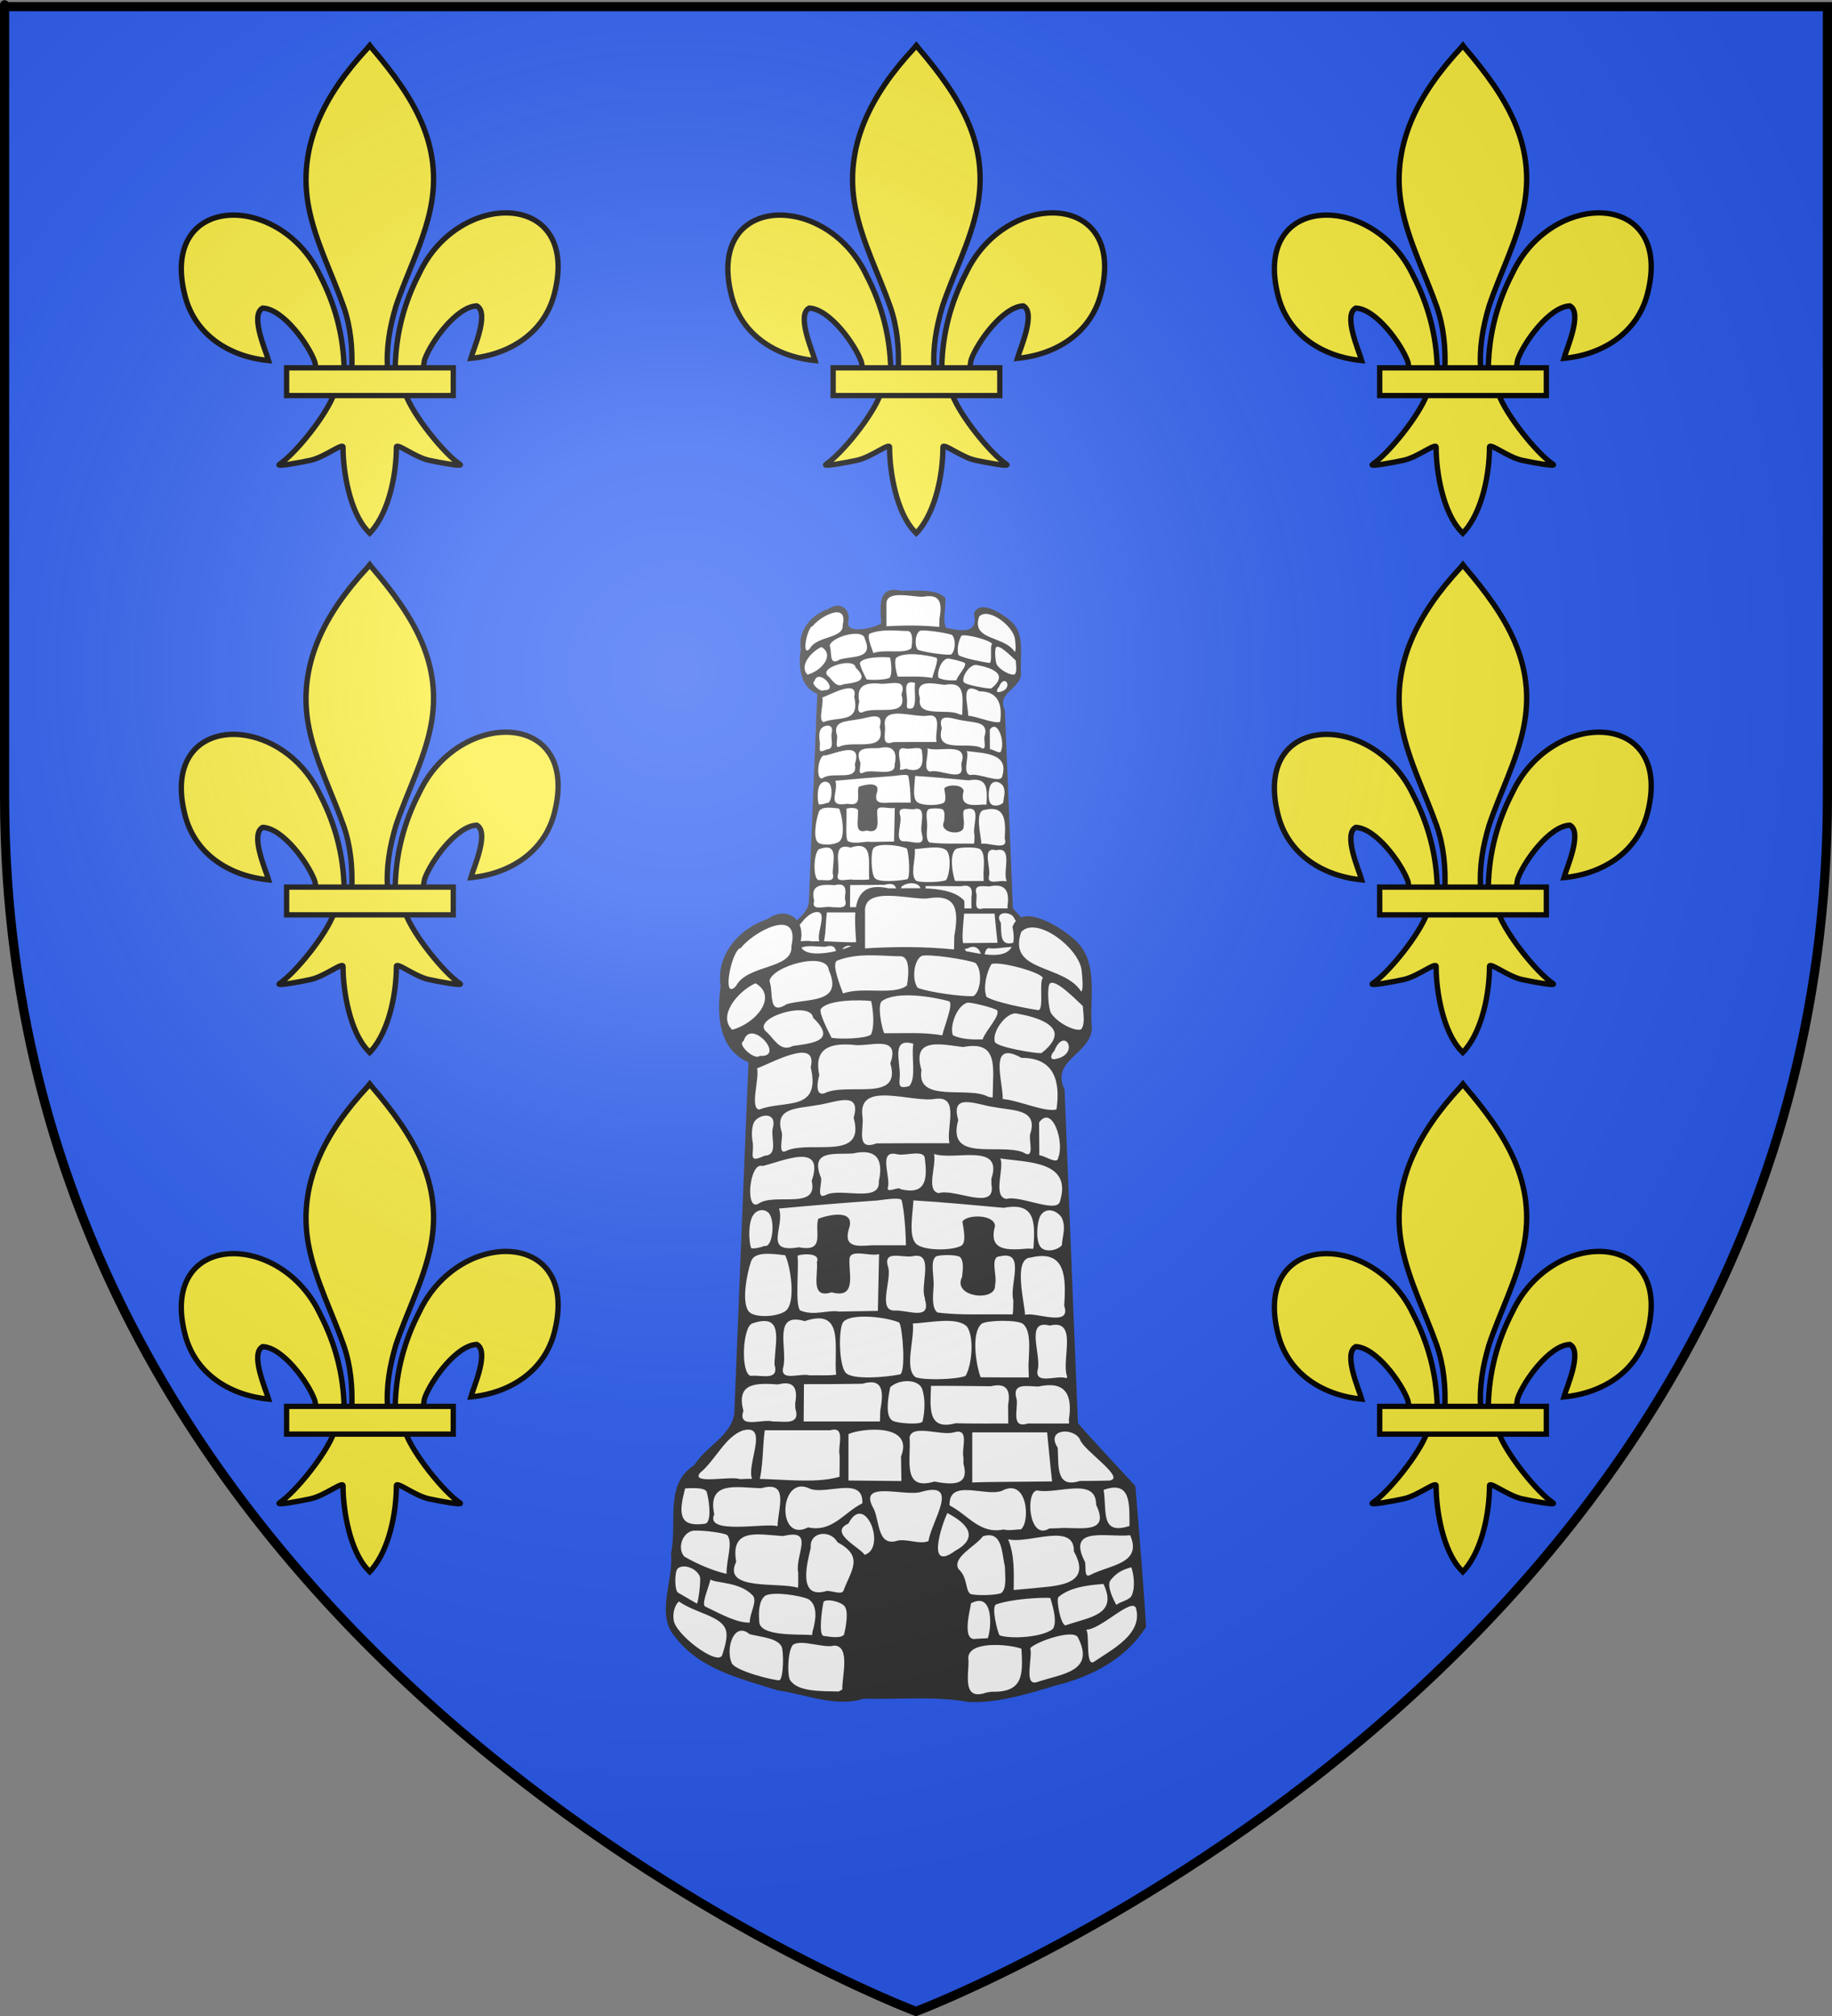 <?xml version="1.0" encoding="UTF-8" standalone="no"?>
<!-- Created with Inkscape (http://www.inkscape.org/) -->
<!-- Created by Ludovic Baillet http://www.baillet.org - june-august 2007-->
<svg
   xmlns:svg="http://www.w3.org/2000/svg"
   xmlns="http://www.w3.org/2000/svg"
   xmlns:xlink="http://www.w3.org/1999/xlink"
   version="1.0"
   width="600"
   height="660"
   id="svg2">
  <rect width="100%" height="100%" fill="#808080" stroke="none"/>
  <desc
     id="desc4">Blason de la ville de Montdidier (Santerre-Somme-Picardie)</desc>
  <defs
     id="defs4">
    <radialGradient
       cx="221.445"
       cy="226.331"
       r="300"
       fx="221.445"
       fy="226.331"
       id="radialGradient3163"
       xlink:href="#linearGradient2893"
       gradientUnits="userSpaceOnUse"
       gradientTransform="matrix(1.353,0,0,1.349,-77.629,-85.747)" />
    <radialGradient
       cx="225.524"
       cy="218.901"
       r="300"
       fx="225.524"
       fy="218.901"
       id="radialGradient2871"
       xlink:href="#linearGradient2955"
       gradientUnits="userSpaceOnUse"
       gradientTransform="matrix(0,1.386,-1.323,-5.741131e-8,-158.082,-109.541)" />
    <radialGradient
       cx="225.524"
       cy="218.901"
       r="300"
       fx="225.524"
       fy="218.901"
       id="radialGradient2865"
       xlink:href="#linearGradient2955"
       gradientUnits="userSpaceOnUse"
       gradientTransform="matrix(0,1.749,-1.593,-1.049767e-7,551.788,-191.29)" />
    <radialGradient
       cx="225.524"
       cy="218.901"
       r="300"
       fx="225.524"
       fy="218.901"
       id="radialGradient1911"
       xlink:href="#linearGradient2955"
       gradientUnits="userSpaceOnUse"
       gradientTransform="matrix(-4.167939e-4,2.183,-1.884,-3.599562e-4,615.597,-289.121)" />
    <clipPath
       id="clip">
      <path
         d="M 0,-200 L 0,600 L 300,600 L 300,-200 L 0,-200 z "
         id="path10" />
    </clipPath>
    <polygon
       points="0,-1 0.588,0.809 -0.951,-0.309 0.951,-0.309 -0.588,0.809 0,-1 "
       transform="scale(53,53)"
       id="star" />
    <radialGradient
       cx="225.524"
       cy="218.901"
       r="300"
       fx="225.524"
       fy="218.901"
       id="radialGradient2961"
       xlink:href="#linearGradient2955"
       gradientUnits="userSpaceOnUse"
       gradientTransform="matrix(-4.167939e-4,2.183,-1.884,-3.599562e-4,615.597,-289.121)" />
    <linearGradient
       id="linearGradient2955">
      <stop
         style="stop-color:#fd0000;stop-opacity:1"
         offset="0"
         id="stop2867" />
      <stop
         style="stop-color:#e77275;stop-opacity:0.659"
         offset="0.5"
         id="stop2873" />
      <stop
         style="stop-color:#000000;stop-opacity:0.323"
         offset="1"
         id="stop2959" />
    </linearGradient>
    <linearGradient
       id="linearGradient2885">
      <stop
         style="stop-color:#ffffff;stop-opacity:1"
         offset="0"
         id="stop2887" />
      <stop
         style="stop-color:#ffffff;stop-opacity:1"
         offset="0.229"
         id="stop2891" />
      <stop
         style="stop-color:#000000;stop-opacity:1"
         offset="1"
         id="stop2889" />
    </linearGradient>
    <linearGradient
       id="linearGradient2893">
      <stop
         style="stop-color:#ffffff;stop-opacity:0.314"
         offset="0"
         id="stop2895" />
      <stop
         style="stop-color:#ffffff;stop-opacity:0.251"
         offset="0.19"
         id="stop2897" />
      <stop
         style="stop-color:#6b6b6b;stop-opacity:0.125"
         offset="0.6"
         id="stop2901" />
      <stop
         style="stop-color:#000000;stop-opacity:0.125"
         offset="1"
         id="stop2899" />
    </linearGradient>
    <radialGradient
       cx="221.445"
       cy="226.331"
       r="300"
       fx="221.445"
       fy="226.331"
       id="radialGradient2762"
       xlink:href="#linearGradient2893"
       gradientUnits="userSpaceOnUse"
       gradientTransform="matrix(1.353,0,0,1.349,-77.629,-85.747)" />
  </defs>
  <g
     id="layer1">
    <g
       transform="translate(2.3841858e-7,-2.8023842e-4)"
       style="display:inline"
       id="layer3">
      <path
         d="M 300,658.5 C 300,658.5 598.5,546.18 598.5,260.728 C 598.5,-24.723 598.5,2.176 598.5,2.176 L 1.5,2.176 L 1.5,260.728 C 1.5,546.18 300,658.5 300,658.5 z "
         style="fill:#2b5df2;fill-opacity:1;fill-rule:evenodd;stroke:none;stroke-width:1px;stroke-linecap:butt;stroke-linejoin:miter;stroke-opacity:1"
         id="path2855" />
      <path
         d="M 300,658.5 C 300,658.5 598.5,546.18 598.5,260.728 C 598.5,-24.723 598.5,2.176 598.5,2.176 L 1.5,2.176 L 1.5,260.728 C 1.5,546.18 300,658.5 300,658.5 z "
         style="fill:#2b5df2;fill-opacity:1;fill-rule:evenodd;stroke:none;stroke-width:1px;stroke-linecap:butt;stroke-linejoin:miter;stroke-opacity:1"
         id="path4383" />
    </g>
    <g
       transform="matrix(0.176,0,0,0.176,58.499,13.649)"
       id="g2259">
      <path
         d="M 403.099,604.715 C 404.514,542.752 419.742,485.162 448.097,430.587 C 522.329,273.384 749.063,277.138 699.082,469.403 C 680.665,540.25 618.099,581.889 543.772,589.031 C 549.136,570.364 578.646,504.369 554.824,491.459 C 516.734,492.907 469.435,559.171 458.06,590.77 C 456.418,595.307 456.877,600.55 455.044,605.012"
         style="fill:#fcef3c;fill-opacity:1;fill-rule:evenodd;stroke:#000000;stroke-width:9.968;stroke-linecap:butt;stroke-linejoin:miter;stroke-miterlimit:4;stroke-dasharray:none;stroke-opacity:1;display:inline"
         id="path1876" />
      <path
         d="M 308.093,608.811 C 306.678,546.848 291.45,489.258 263.095,434.683 C 188.863,277.48 -37.871,281.235 12.11,473.499 C 30.527,544.346 93.093,585.985 167.42,593.127 C 162.056,574.46 132.546,508.465 156.368,495.555 C 194.458,497.003 241.757,563.267 253.132,594.867 C 254.774,599.403 254.315,604.646 256.148,609.108"
         style="fill:#fcef3c;fill-opacity:1;fill-rule:evenodd;stroke:#000000;stroke-width:9.968;stroke-linecap:butt;stroke-linejoin:miter;stroke-miterlimit:4;stroke-dasharray:none;stroke-opacity:1"
         id="path1902" />
      <path
         d="M 351.179,12.517 C 272.46,97.089 219.606,194.879 242.391,309.572 C 254.961,372.848 285.435,431.451 306.926,492.409 C 320.364,530.653 323.8,570.604 322.209,610.801 L 388.994,610.801 C 385.798,570.308 392.801,531.065 404.277,492.409 C 424.752,431.072 455.906,372.896 468.812,309.572 C 492.942,191.182 436.303,101.895 360.367,12.891 L 355.727,6.992 L 351.179,12.517 z "
         style="fill:#fcef3c;fill-opacity:1;fill-rule:nonzero;stroke:#000000;stroke-width:9.984;stroke-linecap:butt;stroke-linejoin:miter;stroke-miterlimit:4;stroke-dasharray:none;stroke-opacity:1"
         id="path3734" />
      <path
         d="M 288.891,655.806 C 274.928,694.641 217.995,765.763 187.755,786.035 C 179.912,791.293 225.245,783.007 245.543,778.592 C 272.164,772.801 306.767,744.652 305.955,754.587 C 305.88,800.079 318.768,875.989 352.367,910.869 L 355.549,914.231 L 358.836,910.869 C 392.418,871.993 405.079,803.641 405.248,754.587 C 404.436,744.652 439.039,772.801 465.661,778.592 C 485.958,783.007 531.291,791.293 523.448,786.035 C 493.208,765.763 436.307,694.641 422.343,655.806 L 288.891,655.806 z "
         style="fill:#fcef3c;fill-opacity:1;fill-rule:evenodd;stroke:#000000;stroke-width:9.963;stroke-linecap:butt;stroke-linejoin:miter;stroke-miterlimit:4;stroke-dasharray:none;stroke-opacity:1"
         id="path6395" />
      <rect
         width="310.113"
         height="51.613"
         x="200.944"
         y="606.656"
         style="fill:#fcef3c;fill-opacity:1;stroke:#000000;stroke-width:9.887;stroke-miterlimit:4;stroke-dasharray:none;stroke-opacity:1"
         id="rect4623" />
    </g>
    <g
       transform="matrix(0.176,0,0,0.176,237.499,13.649)"
       style="display:inline"
       id="g2272">
      <path
         d="M 403.099,604.715 C 404.514,542.752 419.742,485.162 448.097,430.587 C 522.329,273.384 749.063,277.138 699.082,469.403 C 680.665,540.25 618.099,581.889 543.772,589.031 C 549.136,570.364 578.646,504.369 554.824,491.459 C 516.734,492.907 469.435,559.171 458.06,590.77 C 456.418,595.307 456.877,600.55 455.044,605.012"
         style="fill:#fcef3c;fill-opacity:1;fill-rule:evenodd;stroke:#000000;stroke-width:9.968;stroke-linecap:butt;stroke-linejoin:miter;stroke-miterlimit:4;stroke-dasharray:none;stroke-opacity:1;display:inline"
         id="path2274" />
      <path
         d="M 308.093,608.811 C 306.678,546.848 291.45,489.258 263.095,434.683 C 188.863,277.48 -37.871,281.235 12.11,473.499 C 30.527,544.346 93.093,585.985 167.42,593.127 C 162.056,574.46 132.546,508.465 156.368,495.555 C 194.458,497.003 241.757,563.267 253.132,594.867 C 254.774,599.403 254.315,604.646 256.148,609.108"
         style="fill:#fcef3c;fill-opacity:1;fill-rule:evenodd;stroke:#000000;stroke-width:9.968;stroke-linecap:butt;stroke-linejoin:miter;stroke-miterlimit:4;stroke-dasharray:none;stroke-opacity:1"
         id="path2276" />
      <path
         d="M 351.179,12.517 C 272.46,97.089 219.606,194.879 242.391,309.572 C 254.961,372.848 285.435,431.451 306.926,492.409 C 320.364,530.653 323.8,570.604 322.209,610.801 L 388.994,610.801 C 385.798,570.308 392.801,531.065 404.277,492.409 C 424.752,431.072 455.906,372.896 468.812,309.572 C 492.942,191.182 436.303,101.895 360.367,12.891 L 355.727,6.992 L 351.179,12.517 z "
         style="fill:#fcef3c;fill-opacity:1;fill-rule:nonzero;stroke:#000000;stroke-width:9.984;stroke-linecap:butt;stroke-linejoin:miter;stroke-miterlimit:4;stroke-dasharray:none;stroke-opacity:1"
         id="path2278" />
      <path
         d="M 288.891,655.806 C 274.928,694.641 217.995,765.763 187.755,786.035 C 179.912,791.293 225.245,783.007 245.543,778.592 C 272.164,772.801 306.767,744.652 305.955,754.587 C 305.88,800.079 318.768,875.989 352.367,910.869 L 355.549,914.231 L 358.836,910.869 C 392.418,871.993 405.079,803.641 405.248,754.587 C 404.436,744.652 439.039,772.801 465.661,778.592 C 485.958,783.007 531.291,791.293 523.448,786.035 C 493.208,765.763 436.307,694.641 422.343,655.806 L 288.891,655.806 z "
         style="fill:#fcef3c;fill-opacity:1;fill-rule:evenodd;stroke:#000000;stroke-width:9.963;stroke-linecap:butt;stroke-linejoin:miter;stroke-miterlimit:4;stroke-dasharray:none;stroke-opacity:1"
         id="path2280" />
      <rect
         width="310.113"
         height="51.613"
         x="200.944"
         y="606.656"
         style="fill:#fcef3c;fill-opacity:1;stroke:#000000;stroke-width:9.887;stroke-miterlimit:4;stroke-dasharray:none;stroke-opacity:1"
         id="rect2282" />
    </g>
    <g
       transform="matrix(0.176,0,0,0.176,416.499,13.649)"
       style="display:inline"
       id="g2284">
      <path
         d="M 403.099,604.715 C 404.514,542.752 419.742,485.162 448.097,430.587 C 522.329,273.384 749.063,277.138 699.082,469.403 C 680.665,540.25 618.099,581.889 543.772,589.031 C 549.136,570.364 578.646,504.369 554.824,491.459 C 516.734,492.907 469.435,559.171 458.06,590.77 C 456.418,595.307 456.877,600.55 455.044,605.012"
         style="fill:#fcef3c;fill-opacity:1;fill-rule:evenodd;stroke:#000000;stroke-width:9.968;stroke-linecap:butt;stroke-linejoin:miter;stroke-miterlimit:4;stroke-dasharray:none;stroke-opacity:1;display:inline"
         id="path2286" />
      <path
         d="M 308.093,608.811 C 306.678,546.848 291.45,489.258 263.095,434.683 C 188.863,277.48 -37.871,281.235 12.11,473.499 C 30.527,544.346 93.093,585.985 167.42,593.127 C 162.056,574.46 132.546,508.465 156.368,495.555 C 194.458,497.003 241.757,563.267 253.132,594.867 C 254.774,599.403 254.315,604.646 256.148,609.108"
         style="fill:#fcef3c;fill-opacity:1;fill-rule:evenodd;stroke:#000000;stroke-width:9.968;stroke-linecap:butt;stroke-linejoin:miter;stroke-miterlimit:4;stroke-dasharray:none;stroke-opacity:1"
         id="path2288" />
      <path
         d="M 351.179,12.517 C 272.46,97.089 219.606,194.879 242.391,309.572 C 254.961,372.848 285.435,431.451 306.926,492.409 C 320.364,530.653 323.8,570.604 322.209,610.801 L 388.994,610.801 C 385.798,570.308 392.801,531.065 404.277,492.409 C 424.752,431.072 455.906,372.896 468.812,309.572 C 492.942,191.182 436.303,101.895 360.367,12.891 L 355.727,6.992 L 351.179,12.517 z "
         style="fill:#fcef3c;fill-opacity:1;fill-rule:nonzero;stroke:#000000;stroke-width:9.984;stroke-linecap:butt;stroke-linejoin:miter;stroke-miterlimit:4;stroke-dasharray:none;stroke-opacity:1"
         id="path2290" />
      <path
         d="M 288.891,655.806 C 274.928,694.641 217.995,765.763 187.755,786.035 C 179.912,791.293 225.245,783.007 245.543,778.592 C 272.164,772.801 306.767,744.652 305.955,754.587 C 305.88,800.079 318.768,875.989 352.367,910.869 L 355.549,914.231 L 358.836,910.869 C 392.418,871.993 405.079,803.641 405.248,754.587 C 404.436,744.652 439.039,772.801 465.661,778.592 C 485.958,783.007 531.291,791.293 523.448,786.035 C 493.208,765.763 436.307,694.641 422.343,655.806 L 288.891,655.806 z "
         style="fill:#fcef3c;fill-opacity:1;fill-rule:evenodd;stroke:#000000;stroke-width:9.963;stroke-linecap:butt;stroke-linejoin:miter;stroke-miterlimit:4;stroke-dasharray:none;stroke-opacity:1"
         id="path2292" />
      <rect
         width="310.113"
         height="51.613"
         x="200.944"
         y="606.656"
         style="fill:#fcef3c;fill-opacity:1;stroke:#000000;stroke-width:9.887;stroke-miterlimit:4;stroke-dasharray:none;stroke-opacity:1"
         id="rect2294" />
    </g>
    <g
       transform="matrix(0.176,0,0,0.176,58.499,183.649)"
       style="display:inline"
       id="g2296">
      <path
         d="M 403.099,604.715 C 404.514,542.752 419.742,485.162 448.097,430.587 C 522.329,273.384 749.063,277.138 699.082,469.403 C 680.665,540.25 618.099,581.889 543.772,589.031 C 549.136,570.364 578.646,504.369 554.824,491.459 C 516.734,492.907 469.435,559.171 458.06,590.77 C 456.418,595.307 456.877,600.55 455.044,605.012"
         style="fill:#fcef3c;fill-opacity:1;fill-rule:evenodd;stroke:#000000;stroke-width:9.968;stroke-linecap:butt;stroke-linejoin:miter;stroke-miterlimit:4;stroke-dasharray:none;stroke-opacity:1;display:inline"
         id="path2298" />
      <path
         d="M 308.093,608.811 C 306.678,546.848 291.45,489.258 263.095,434.683 C 188.863,277.48 -37.871,281.235 12.11,473.499 C 30.527,544.346 93.093,585.985 167.42,593.127 C 162.056,574.46 132.546,508.465 156.368,495.555 C 194.458,497.003 241.757,563.267 253.132,594.867 C 254.774,599.403 254.315,604.646 256.148,609.108"
         style="fill:#fcef3c;fill-opacity:1;fill-rule:evenodd;stroke:#000000;stroke-width:9.968;stroke-linecap:butt;stroke-linejoin:miter;stroke-miterlimit:4;stroke-dasharray:none;stroke-opacity:1"
         id="path2300" />
      <path
         d="M 351.179,12.517 C 272.46,97.089 219.606,194.879 242.391,309.572 C 254.961,372.848 285.435,431.451 306.926,492.409 C 320.364,530.653 323.8,570.604 322.209,610.801 L 388.994,610.801 C 385.798,570.308 392.801,531.065 404.277,492.409 C 424.752,431.072 455.906,372.896 468.812,309.572 C 492.942,191.182 436.303,101.895 360.367,12.891 L 355.727,6.992 L 351.179,12.517 z "
         style="fill:#fcef3c;fill-opacity:1;fill-rule:nonzero;stroke:#000000;stroke-width:9.984;stroke-linecap:butt;stroke-linejoin:miter;stroke-miterlimit:4;stroke-dasharray:none;stroke-opacity:1"
         id="path2302" />
      <path
         d="M 288.891,655.806 C 274.928,694.641 217.995,765.763 187.755,786.035 C 179.912,791.293 225.245,783.007 245.543,778.592 C 272.164,772.801 306.767,744.652 305.955,754.587 C 305.88,800.079 318.768,875.989 352.367,910.869 L 355.549,914.231 L 358.836,910.869 C 392.418,871.993 405.079,803.641 405.248,754.587 C 404.436,744.652 439.039,772.801 465.661,778.592 C 485.958,783.007 531.291,791.293 523.448,786.035 C 493.208,765.763 436.307,694.641 422.343,655.806 L 288.891,655.806 z "
         style="fill:#fcef3c;fill-opacity:1;fill-rule:evenodd;stroke:#000000;stroke-width:9.963;stroke-linecap:butt;stroke-linejoin:miter;stroke-miterlimit:4;stroke-dasharray:none;stroke-opacity:1"
         id="path2304" />
      <rect
         width="310.113"
         height="51.613"
         x="200.944"
         y="606.656"
         style="fill:#fcef3c;fill-opacity:1;stroke:#000000;stroke-width:9.887;stroke-miterlimit:4;stroke-dasharray:none;stroke-opacity:1"
         id="rect2306" />
    </g>
    <g
       transform="matrix(0.176,0,0,0.176,416.499,183.649)"
       style="display:inline"
       id="g2308">
      <path
         d="M 403.099,604.715 C 404.514,542.752 419.742,485.162 448.097,430.587 C 522.329,273.384 749.063,277.138 699.082,469.403 C 680.665,540.25 618.099,581.889 543.772,589.031 C 549.136,570.364 578.646,504.369 554.824,491.459 C 516.734,492.907 469.435,559.171 458.06,590.77 C 456.418,595.307 456.877,600.55 455.044,605.012"
         style="fill:#fcef3c;fill-opacity:1;fill-rule:evenodd;stroke:#000000;stroke-width:9.968;stroke-linecap:butt;stroke-linejoin:miter;stroke-miterlimit:4;stroke-dasharray:none;stroke-opacity:1;display:inline"
         id="path2310" />
      <path
         d="M 308.093,608.811 C 306.678,546.848 291.45,489.258 263.095,434.683 C 188.863,277.48 -37.871,281.235 12.11,473.499 C 30.527,544.346 93.093,585.985 167.42,593.127 C 162.056,574.46 132.546,508.465 156.368,495.555 C 194.458,497.003 241.757,563.267 253.132,594.867 C 254.774,599.403 254.315,604.646 256.148,609.108"
         style="fill:#fcef3c;fill-opacity:1;fill-rule:evenodd;stroke:#000000;stroke-width:9.968;stroke-linecap:butt;stroke-linejoin:miter;stroke-miterlimit:4;stroke-dasharray:none;stroke-opacity:1"
         id="path2312" />
      <path
         d="M 351.179,12.517 C 272.46,97.089 219.606,194.879 242.391,309.572 C 254.961,372.848 285.435,431.451 306.926,492.409 C 320.364,530.653 323.8,570.604 322.209,610.801 L 388.994,610.801 C 385.798,570.308 392.801,531.065 404.277,492.409 C 424.752,431.072 455.906,372.896 468.812,309.572 C 492.942,191.182 436.303,101.895 360.367,12.891 L 355.727,6.992 L 351.179,12.517 z "
         style="fill:#fcef3c;fill-opacity:1;fill-rule:nonzero;stroke:#000000;stroke-width:9.984;stroke-linecap:butt;stroke-linejoin:miter;stroke-miterlimit:4;stroke-dasharray:none;stroke-opacity:1"
         id="path2314" />
      <path
         d="M 288.891,655.806 C 274.928,694.641 217.995,765.763 187.755,786.035 C 179.912,791.293 225.245,783.007 245.543,778.592 C 272.164,772.801 306.767,744.652 305.955,754.587 C 305.88,800.079 318.768,875.989 352.367,910.869 L 355.549,914.231 L 358.836,910.869 C 392.418,871.993 405.079,803.641 405.248,754.587 C 404.436,744.652 439.039,772.801 465.661,778.592 C 485.958,783.007 531.291,791.293 523.448,786.035 C 493.208,765.763 436.307,694.641 422.343,655.806 L 288.891,655.806 z "
         style="fill:#fcef3c;fill-opacity:1;fill-rule:evenodd;stroke:#000000;stroke-width:9.963;stroke-linecap:butt;stroke-linejoin:miter;stroke-miterlimit:4;stroke-dasharray:none;stroke-opacity:1"
         id="path2316" />
      <rect
         width="310.113"
         height="51.613"
         x="200.944"
         y="606.656"
         style="fill:#fcef3c;fill-opacity:1;stroke:#000000;stroke-width:9.887;stroke-miterlimit:4;stroke-dasharray:none;stroke-opacity:1"
         id="rect2318" />
    </g>
    <g
       transform="matrix(0.176,0,0,0.176,58.499,353.649)"
       style="display:inline"
       id="g2320">
      <path
         d="M 403.099,604.715 C 404.514,542.752 419.742,485.162 448.097,430.587 C 522.329,273.384 749.063,277.138 699.082,469.403 C 680.665,540.25 618.099,581.889 543.772,589.031 C 549.136,570.364 578.646,504.369 554.824,491.459 C 516.734,492.907 469.435,559.171 458.06,590.77 C 456.418,595.307 456.877,600.55 455.044,605.012"
         style="fill:#fcef3c;fill-opacity:1;fill-rule:evenodd;stroke:#000000;stroke-width:9.968;stroke-linecap:butt;stroke-linejoin:miter;stroke-miterlimit:4;stroke-dasharray:none;stroke-opacity:1;display:inline"
         id="path2322" />
      <path
         d="M 308.093,608.811 C 306.678,546.848 291.45,489.258 263.095,434.683 C 188.863,277.48 -37.871,281.235 12.11,473.499 C 30.527,544.346 93.093,585.985 167.42,593.127 C 162.056,574.46 132.546,508.465 156.368,495.555 C 194.458,497.003 241.757,563.267 253.132,594.867 C 254.774,599.403 254.315,604.646 256.148,609.108"
         style="fill:#fcef3c;fill-opacity:1;fill-rule:evenodd;stroke:#000000;stroke-width:9.968;stroke-linecap:butt;stroke-linejoin:miter;stroke-miterlimit:4;stroke-dasharray:none;stroke-opacity:1"
         id="path2324" />
      <path
         d="M 351.179,12.517 C 272.46,97.089 219.606,194.879 242.391,309.572 C 254.961,372.848 285.435,431.451 306.926,492.409 C 320.364,530.653 323.8,570.604 322.209,610.801 L 388.994,610.801 C 385.798,570.308 392.801,531.065 404.277,492.409 C 424.752,431.072 455.906,372.896 468.812,309.572 C 492.942,191.182 436.303,101.895 360.367,12.891 L 355.727,6.992 L 351.179,12.517 z "
         style="fill:#fcef3c;fill-opacity:1;fill-rule:nonzero;stroke:#000000;stroke-width:9.984;stroke-linecap:butt;stroke-linejoin:miter;stroke-miterlimit:4;stroke-dasharray:none;stroke-opacity:1"
         id="path2326" />
      <path
         d="M 288.891,655.806 C 274.928,694.641 217.995,765.763 187.755,786.035 C 179.912,791.293 225.245,783.007 245.543,778.592 C 272.164,772.801 306.767,744.652 305.955,754.587 C 305.88,800.079 318.768,875.989 352.367,910.869 L 355.549,914.231 L 358.836,910.869 C 392.418,871.993 405.079,803.641 405.248,754.587 C 404.436,744.652 439.039,772.801 465.661,778.592 C 485.958,783.007 531.291,791.293 523.448,786.035 C 493.208,765.763 436.307,694.641 422.343,655.806 L 288.891,655.806 z "
         style="fill:#fcef3c;fill-opacity:1;fill-rule:evenodd;stroke:#000000;stroke-width:9.963;stroke-linecap:butt;stroke-linejoin:miter;stroke-miterlimit:4;stroke-dasharray:none;stroke-opacity:1"
         id="path2328" />
      <rect
         width="310.113"
         height="51.613"
         x="200.944"
         y="606.656"
         style="fill:#fcef3c;fill-opacity:1;stroke:#000000;stroke-width:9.887;stroke-miterlimit:4;stroke-dasharray:none;stroke-opacity:1"
         id="rect2330" />
    </g>
    <g
       transform="matrix(0.176,0,0,0.176,416.499,353.649)"
       style="display:inline"
       id="g2332">
      <path
         d="M 403.099,604.715 C 404.514,542.752 419.742,485.162 448.097,430.587 C 522.329,273.384 749.063,277.138 699.082,469.403 C 680.665,540.25 618.099,581.889 543.772,589.031 C 549.136,570.364 578.646,504.369 554.824,491.459 C 516.734,492.907 469.435,559.171 458.06,590.77 C 456.418,595.307 456.877,600.55 455.044,605.012"
         style="fill:#fcef3c;fill-opacity:1;fill-rule:evenodd;stroke:#000000;stroke-width:9.968;stroke-linecap:butt;stroke-linejoin:miter;stroke-miterlimit:4;stroke-dasharray:none;stroke-opacity:1;display:inline"
         id="path2334" />
      <path
         d="M 308.093,608.811 C 306.678,546.848 291.45,489.258 263.095,434.683 C 188.863,277.48 -37.871,281.235 12.11,473.499 C 30.527,544.346 93.093,585.985 167.42,593.127 C 162.056,574.46 132.546,508.465 156.368,495.555 C 194.458,497.003 241.757,563.267 253.132,594.867 C 254.774,599.403 254.315,604.646 256.148,609.108"
         style="fill:#fcef3c;fill-opacity:1;fill-rule:evenodd;stroke:#000000;stroke-width:9.968;stroke-linecap:butt;stroke-linejoin:miter;stroke-miterlimit:4;stroke-dasharray:none;stroke-opacity:1"
         id="path2336" />
      <path
         d="M 351.179,12.517 C 272.46,97.089 219.606,194.879 242.391,309.572 C 254.961,372.848 285.435,431.451 306.926,492.409 C 320.364,530.653 323.8,570.604 322.209,610.801 L 388.994,610.801 C 385.798,570.308 392.801,531.065 404.277,492.409 C 424.752,431.072 455.906,372.896 468.812,309.572 C 492.942,191.182 436.303,101.895 360.367,12.891 L 355.727,6.992 L 351.179,12.517 z "
         style="fill:#fcef3c;fill-opacity:1;fill-rule:nonzero;stroke:#000000;stroke-width:9.984;stroke-linecap:butt;stroke-linejoin:miter;stroke-miterlimit:4;stroke-dasharray:none;stroke-opacity:1"
         id="path2338" />
      <path
         d="M 288.891,655.806 C 274.928,694.641 217.995,765.763 187.755,786.035 C 179.912,791.293 225.245,783.007 245.543,778.592 C 272.164,772.801 306.767,744.652 305.955,754.587 C 305.88,800.079 318.768,875.989 352.367,910.869 L 355.549,914.231 L 358.836,910.869 C 392.418,871.993 405.079,803.641 405.248,754.587 C 404.436,744.652 439.039,772.801 465.661,778.592 C 485.958,783.007 531.291,791.293 523.448,786.035 C 493.208,765.763 436.307,694.641 422.343,655.806 L 288.891,655.806 z "
         style="fill:#fcef3c;fill-opacity:1;fill-rule:evenodd;stroke:#000000;stroke-width:9.963;stroke-linecap:butt;stroke-linejoin:miter;stroke-miterlimit:4;stroke-dasharray:none;stroke-opacity:1"
         id="path2340" />
      <rect
         width="310.113"
         height="51.613"
         x="200.944"
         y="606.656"
         style="fill:#fcef3c;fill-opacity:1;stroke:#000000;stroke-width:9.887;stroke-miterlimit:4;stroke-dasharray:none;stroke-opacity:1"
         id="rect2342" />
    </g>
    <g
       transform="matrix(1.15,0,0,1.15,110.013,26.28)"
       id="g9378">
      <g
         transform="matrix(0.491,0,0,0.491,16.164,45.052)"
         style="display:inline"
         id="g9372">
        <path
           d="M 290.1,204.432 C 286.547,204.16 283.831,207.187 283.534,210.53 C 282.81,214.801 283.414,219.146 283.59,223.438 C 279.412,226.129 274.26,227.126 269.321,227.306 C 266.64,227.429 262.904,226.328 262.889,223.093 C 263.94,219.743 263.124,215.023 259.322,213.818 C 255.829,212.656 253.057,215.484 249.914,216.445 C 242.17,219.861 235.792,227.86 236.782,236.693 C 236.826,240.772 235.941,244.956 236.581,249.087 C 237.077,255.273 240.511,261.419 246.514,263.636 C 244.726,304.241 243.346,344.868 241.52,385.467 C 240.245,392.358 233.504,395.923 229.313,400.895 C 228.245,402.525 226.994,403.829 225.378,404.919 C 220.311,409.611 220.629,417.192 220.566,423.569 C 220.706,427.075 220.156,430.55 219.86,433.992 C 220.415,442.143 216.046,450.44 219.113,458.371 C 223.649,466.67 232.36,471.637 240.997,474.735 C 247.539,476.942 254.098,479.359 260.942,480.463 C 268.927,482.195 277.392,484.949 285.519,482.394 C 297.702,482.686 310.019,481.476 322.082,483.553 C 334.357,483.809 346.007,479.346 357.623,476.046 C 367.27,472.79 376.486,466.948 381.978,458.159 C 380.944,442.156 379.627,426.173 378.299,410.192 C 371.685,402.996 364.943,395.913 358.523,388.543 C 356.944,350.231 355.445,311.916 353.908,273.602 C 352.049,270.218 352.799,265.871 355.569,263.212 C 358.61,259.776 363.564,256.816 363.261,251.575 C 362.508,243.007 365.001,233.612 360.485,225.768 C 357.33,221.089 352.24,218.055 347.209,215.724 C 344.387,214.552 340.039,213.381 338.012,216.349 C 336.774,217.907 338.231,219.968 337.811,221.811 C 337.86,225.216 334.756,227.755 331.491,227.741 C 327.677,228.025 323.939,227.105 320.21,226.437 C 317.571,222.205 319.264,216.879 319.362,212.213 C 319.347,210.567 320.044,208.341 318.036,207.598 C 311.994,204.068 304.646,204.959 297.926,204.867 C 295.243,205.163 292.732,204.49 290.1,204.432 z "
           style="opacity:1;fill:#ffffff;fill-opacity:1;stroke:none;stroke-width:7;stroke-miterlimit:4;stroke-dasharray:none;stroke-opacity:1"
           id="path9374" />
        <path
           d="M 317.148,220.603 C 317.112,222.134 317.076,223.665 317.04,225.196 C 306.869,224.179 296.603,224.2 286.403,224.835 C 286.403,220.676 286.403,216.517 286.403,212.359 C 285.728,203.047 302.052,208.241 308.026,207.635 C 318.473,205.823 318.578,212.438 317.148,220.603 z M 241.991,237.761 C 236.809,243.396 240.463,225.036 243.651,224.696 C 247.827,219.152 264.193,210.253 261.046,224.031 C 261.686,232.142 245.983,230.204 241.991,237.761 z M 360.97,232.243 C 361.174,234.089 361.721,239.004 360.853,239.703 C 354.842,230.168 335.291,233.207 340.198,219.167 C 345.416,213.566 359.904,224.528 360.97,232.243 z M 278.841,240.362 C 276.525,234.35 275.151,229.682 276.906,228.999 C 284.294,226.12 293.044,227.594 298.546,227.543 C 301.599,227.514 301.692,232.679 300.836,237.587 C 296.468,241.157 285.341,237.877 278.841,240.362 z M 324.465,229.887 C 326.867,232.314 326.365,239.604 323.739,241.266 C 319.749,241.494 308.537,239.944 304.563,238.426 C 302.477,235.802 303.129,228.918 305.891,227.442 C 307.964,226.605 322.046,228.699 324.465,229.887 z M 259.381,244.048 C 252.749,248.334 254.985,239.748 253.493,236.11 C 254.197,230.981 273.256,225.584 273.927,232.298 C 279.07,243.974 266.65,241.9 259.381,244.048 z M 347.671,234.982 C 346.238,236.239 348.04,245.548 346.17,246.101 C 342.646,245.625 330.884,243.361 328.211,241.489 C 327.021,238.363 328.266,232.896 329.948,230.235 C 332.594,229.185 346.487,232.828 347.671,234.982 z M 240.654,252.842 C 235.589,248.028 242.534,239.638 248.68,236.837 C 256.542,241.387 248.872,250.636 240.654,252.842 z M 361.399,244.682 C 361.486,246.979 362.341,250.96 360.792,252.71 C 358.755,253.512 352.68,250.576 350.425,247.077 C 349.548,245.474 348.988,238.327 350.033,236.906 C 352.028,235.399 358.239,241.671 361.399,244.682 z M 315.172,242.975 C 317.128,243.495 313.817,251.152 312.993,254.775 C 306.38,253.587 299.646,254.123 292.965,254.024 C 291.897,251.248 290.659,244.072 292.247,242.955 C 297.334,239.377 309.648,241.507 315.172,242.975 z M 288.422,254.509 C 286.598,255.964 277.667,256.136 274.88,255.61 C 273.768,253.428 270.741,247.601 271.087,245.862 C 273.178,242.311 285.509,242.526 288.525,242.961 C 289.626,248.27 289.384,252.836 288.422,254.509 z M 326.891,256.168 C 323.625,256.261 319.549,256.187 316.645,254.712 C 315.526,251.682 317.895,244.654 321.603,243.531 C 322.851,243.31 330.679,245.245 331.906,246.144 C 332.938,248.205 328.096,252.809 326.891,256.168 z M 261.522,258.425 C 257.255,260.637 255.191,256.08 252.578,253.676 C 246.533,248.964 267.671,242.456 268.537,248.739 C 276.767,256.675 268.599,257.443 261.522,258.425 z M 347.155,260.878 C 345.435,261.098 332.086,258.93 331.131,257.061 C 329.914,253.544 335.435,246.126 339.018,247.349 C 343.518,248.075 349.791,249.851 351.365,253.012 C 352.402,255.097 350.973,257.973 347.155,260.878 z M 250.119,261.845 C 248.427,263.518 242.06,257.77 244.608,256.684 C 246.96,248.544 259.377,262.502 250.119,261.845 z M 352.316,262.843 C 349.566,263.617 350.508,261.082 351.558,260.177 C 355.042,251.468 360.483,261.039 352.316,262.843 z M 301.569,272.283 C 298.355,273.064 298.074,272.392 298.32,269.551 C 298.938,264.627 294.922,255.29 303.032,257.657 C 302.27,262.235 304.176,269.581 301.569,272.283 z M 272.413,274.718 C 268.543,275.856 270.56,268.679 270.652,268.512 C 268.79,259.684 273.63,257.34 282.172,258.016 C 287.492,259.008 298.759,254.053 295.114,264.416 C 299.147,278.133 280.286,270.767 272.413,274.718 z M 330.394,274.735 L 330.394,274.735 L 330.345,276.186 L 328.853,275.934 C 322.104,272.08 303.858,278.321 305.84,266.698 C 302.357,255.204 312.748,257.903 320.168,258.792 C 332.462,256.393 330.459,265.887 330.394,274.735 z M 249.983,280.321 C 246.623,279.906 250.104,269.632 249.232,266.097 C 253.683,264.639 270.291,255.041 267.699,265.761 C 271.337,281.386 258.407,276.896 249.983,280.321 z M 352.333,280.265 C 348.506,281.366 339.542,277.199 333.824,276.683 C 333.958,270.593 328.692,256.033 340.268,262.526 C 351.593,262.447 353.743,270.602 352.333,280.265 z M 302.126,291.902 C 298.198,291.904 294.27,291.914 290.343,291.954 C 283.006,294.746 286.148,286.819 285.512,282.678 C 283.752,270.015 302.789,278.204 310.759,276.604 C 319.135,275.592 314.239,286.543 315.476,291.902 C 311.026,291.902 306.576,291.902 302.126,291.902 z M 259.56,294.401 C 255.944,296.483 258.41,289.657 257.687,287.982 C 255.045,279.467 263.439,280.033 269.76,278.806 C 275.842,278.085 285.305,273.386 282.479,283.162 C 286.681,298.138 268.012,290.909 259.56,294.401 z M 343.3,288.692 C 342.595,290.591 345.24,298.008 340.713,294.968 C 332.237,291.911 314.4,298.519 318.508,283.926 C 315.61,274.047 325.135,278.804 331.226,279.519 C 337.53,280.76 346.041,280.093 343.3,288.692 z M 251.801,296.203 C 246.004,298.898 248.186,295.963 247.756,291.799 C 247.255,289.29 247.267,285.569 248.61,284.081 C 250.805,281.648 256.14,281.308 254.626,286.76 C 253.848,290.029 256.705,295.997 251.801,296.203 z M 352.934,296.852 C 352.775,299.489 348.27,296.089 346.421,296.064 C 346.394,292.294 346.368,288.524 346.341,284.753 C 350.878,278.475 355.138,291.504 352.934,296.852 z M 298.531,307.687 C 298.234,306.653 293.605,309.345 294.269,307.155 C 295.291,303.321 290.832,294.221 297.242,295.648 C 300.236,296.528 307.101,293.639 307.024,297.511 C 307.98,304.761 307.052,309.839 298.531,307.687 z M 272.848,309.743 C 269.103,311.535 272.14,304.633 271.064,303.376 C 267.58,294.19 275.877,295.78 282.182,295.442 C 290.045,293.659 292.891,297.111 291.153,305.002 C 291.798,312.631 277.843,307.044 272.848,309.743 z M 329.923,304.09 C 329.923,304.749 329.923,305.409 329.923,306.068 C 331.714,315.625 317.193,307.266 311.762,309.097 C 307.264,308.209 311.045,299.75 310.165,295.605 C 317.151,297.977 334.095,291.524 329.923,304.09 z M 249.75,312.683 C 244.951,315.683 246.592,298.119 251.083,299.755 C 258.515,297.939 272.612,291.45 268.032,304.875 C 270.415,315.078 255.357,308.861 249.75,312.683 z M 353.578,311.745 C 352.804,316.377 339.807,309.694 335.08,311.083 C 330.145,310.29 334.571,300.172 332.955,297.142 C 342.275,298.533 357.74,297.959 353.578,311.745 z M 263.681,327.717 C 251.065,329.893 258.95,320.775 256.768,314.376 C 267.773,313.374 279.598,312.367 290.624,311.613 C 294.585,311.087 298.766,310.511 299.036,311.63 C 299.819,314.879 300.37,320.879 300.486,327.039 C 296.574,327.039 292.662,327.039 288.75,327.039 C 284.016,327.349 278.966,327.958 280.789,321.547 C 283.402,314.411 273.899,316.497 270.283,317.916 C 268.937,322.414 272.835,329.503 263.681,327.717 z M 344.43,327.708 L 344.43,327.708 L 344.289,328.261 L 342.472,328.167 C 335.243,328.838 328.804,328.918 331.171,320.387 C 330.923,316.26 321.363,316.388 319.935,318.904 C 320.441,322.059 321.371,326.342 319.366,327.293 C 315.823,328.975 306.156,328.934 303.864,326.393 C 301.408,323.673 302.791,316.607 303.064,311.581 C 313.434,312.19 323.779,313.214 334.126,314.139 C 344.907,312.114 345.008,318.76 344.43,327.708 z M 251.785,327.242 C 250.64,327.795 247.583,328.412 247.148,327.962 C 246.443,325.916 245.975,319.351 247.98,316.517 C 249.033,315.029 251.135,314.293 252.927,315.638 C 255.689,317.71 254.652,328.141 251.785,327.242 z M 354.112,317.49 C 355.713,320.89 354.391,323.64 354.166,327.047 C 352.381,328.932 348.763,329.398 347.13,327.935 C 345.083,326.1 345.493,319.548 346.724,316.988 C 348.599,313.718 352.401,314.925 354.112,317.49 z M 307.008,345.187 L 307.018,345.665 C 309.341,353.254 300.817,349.141 296.491,349.513 C 290.47,349.509 296.041,338.107 294.205,334.042 C 292.787,328.564 299.562,331.498 302.785,330.785 C 310.512,329.127 305.205,340.801 307.008,345.187 z M 277.454,349.846 C 273.553,349.186 268.858,351.494 264.016,349.441 C 262.247,347.061 263.656,335.605 263.175,330.739 C 263.012,330.166 271.353,329.093 269.815,332.819 C 270.366,336.969 267.341,345.628 274.891,343.221 C 283.595,345.614 280.774,336.896 281.044,332.026 C 280.941,327.95 288.153,331.03 291.237,330.071 C 291.097,336.589 290.96,343.107 290.823,349.624 C 286.366,349.698 281.91,349.772 277.454,349.846 z M 337.479,345.99 C 337.377,347.6 337.526,349.25 337.21,350.841 C 328.83,350.64 319.313,351.24 311.335,350.171 C 309.466,348.737 309.735,345.155 309.98,341.598 C 310.356,338.167 308.664,332.713 310.739,330.947 C 311.885,330.228 317.856,330.184 319.091,331.067 C 320.406,332.302 320.14,335.082 319.829,337.907 C 316.238,344.999 331.698,346.679 331.171,340.701 C 332.069,337.796 329.252,330.903 332.804,330.847 C 342.017,328.615 335.943,340.892 337.479,345.99 z M 258.781,349.829 C 255.521,351.816 248.526,351.956 246.569,350.03 C 243.622,347.131 245.792,336.404 247.17,332.527 C 248.33,329.262 253.65,329.81 258.882,330.467 C 260.528,333.302 263.003,347.255 258.781,349.829 z M 354.998,347.863 C 357.599,355.473 344.964,349.844 341.49,350.975 C 341.495,347.363 337.132,331.418 343.523,331.241 C 355.806,328.337 355.57,338.482 354.998,347.863 z M 276.449,371.581 C 273.423,371.984 270.354,371.716 267.312,371.808 C 264.222,370.901 256.82,374.201 258.262,368.874 C 259.77,362.749 254.419,349.798 265.607,353.146 C 279.577,348.409 275.527,362.41 276.449,371.581 z M 255.258,366.858 L 255.246,367.425 L 255.232,368.077 C 256.927,373.921 250.573,371.544 246.979,371.986 C 243.535,370.966 244.208,355.319 247.498,353.971 C 258.278,350.217 255.634,359.422 255.258,366.858 z M 298.191,353.65 C 299.341,355.374 300.529,370.793 298.43,371.485 C 293.502,372.477 282.006,373.468 279.725,370.891 C 277.325,368.18 277.243,355.486 278.896,353.459 C 281.532,350.225 294.241,351.795 298.191,353.65 z M 342.692,368.285 C 342.728,369.697 342.763,371.109 342.798,372.521 C 337.27,372.508 331.741,372.556 326.212,372.476 C 325.009,369.539 322.579,357.604 326.547,354.048 C 328.368,352.804 338.736,352.598 340.795,354.086 C 343.688,356.606 342.884,362.797 342.692,368.285 z M 355.967,372.12 L 355.963,372.699 L 355.462,372.699 C 352.363,371.729 345.076,375.036 345.784,370.178 C 347.41,365.171 341.197,352.294 350.006,354.674 C 359.949,352.213 353.913,366.507 355.967,372.12 z M 321.011,371.993 C 318.157,373.226 307.065,373.595 303.841,372.463 C 299.819,369.623 303.48,359.587 302.868,353.972 C 308.552,353.689 318.021,351.546 321.465,354.984 C 324.129,358.573 323.15,368.521 321.011,371.993 z M 291.646,383.981 C 291.61,385.214 291.573,386.448 291.536,387.682 C 282.78,387.682 274.024,387.682 265.267,387.682 C 265.3,383.401 265.333,379.12 265.365,374.84 C 272.061,374.851 278.758,374.819 285.453,374.705 C 292.885,372.539 292.791,377.715 291.646,383.981 z M 262.365,381.274 C 262.369,381.889 262.374,382.505 262.379,383.12 C 264.3,389.101 258.71,387.628 254.658,387.682 C 251.041,386.672 242.356,390.462 244.518,384.01 C 241.901,374.228 249.083,374.433 256.451,374.933 C 261.881,373.521 263.3,376.197 262.365,381.274 z M 306.105,376.59 C 307.194,379.881 307.033,384.148 306.219,387.633 C 305.914,388.94 297.497,388.37 295.876,387.418 C 293.473,386.007 294.095,380.6 295.08,375.874 C 298.363,372.918 304.947,373.09 306.105,376.59 z M 356.593,387.102 L 356.642,387.745 L 356.691,388.395 C 351.955,388.395 347.219,388.395 342.483,388.395 C 336.602,390.208 339.062,383.743 338.636,380.141 C 336.793,374.248 342.045,375.587 346.058,375.664 C 355.244,373.615 357.993,378.224 356.593,387.102 z M 335.67,382.003 C 335.687,384.134 335.703,386.264 335.719,388.395 C 329.676,388.375 323.631,388.455 317.588,388.298 C 307.623,390.998 308.925,382.511 309.12,375.428 C 315.999,375.386 322.878,375.504 329.757,375.556 C 335.177,374.262 336.612,376.946 335.67,382.003 z M 277.663,399.364 C 277.659,401.821 277.677,404.278 277.617,406.734 C 268.204,409.499 254.415,406.868 243.325,407.54 C 240.061,406.32 226.293,409.516 229.576,405.377 C 234.829,401.13 238.251,392.777 244.489,390.723 C 255.069,388.139 242.103,407.89 249.694,409.206 C 251.387,403.912 251.071,396.239 251.874,390.714 C 259.384,390.714 266.894,390.714 274.405,390.714 C 279.984,389.104 276.878,396.18 277.663,399.364 z M 370.446,408.036 C 367.087,408.14 363.726,408.155 360.365,408.171 C 351.984,410.813 353.129,402.93 352.76,396.741 C 348.43,390.109 358.326,389.651 360.431,393.912 C 361.644,397.718 376.679,407.352 370.446,408.036 z M 298.799,399.765 C 298.843,402.575 298.886,405.384 298.929,408.193 C 292.851,408.122 286.773,408.065 280.695,408.009 C 280.695,402.679 280.695,397.348 280.695,392.017 C 285.362,389.926 303.374,388.229 298.799,399.765 z M 338.548,408.439 C 333.474,408.525 328.394,408.466 323.323,408.689 C 323.323,402.935 323.323,397.181 323.323,391.427 C 331.919,391.427 340.515,391.427 349.111,391.427 C 349.687,397.06 350.152,402.707 350.829,408.328 C 346.736,408.365 342.642,408.402 338.548,408.439 z M 320.291,400.078 C 320.291,400.789 320.291,401.5 320.291,402.211 C 322.511,409.937 316.457,409.528 310.269,408.369 C 298.89,411.778 302.358,400.378 301.736,393.147 C 302.614,388.472 312.519,392.722 317.033,391.427 C 322.612,389.817 319.506,396.893 320.291,400.078 z M 224.442,410.72 C 228.971,410.469 231.564,410.703 231.933,412.099 C 232.882,415.692 233.588,422.57 231.268,422.892 C 227.462,423.42 225.219,422.855 224.186,421.549 C 222.301,419.165 223.491,414.546 224.442,410.72 z M 377.474,423.66 C 367.308,426.927 369.756,418.574 368.562,411.23 C 378.242,407.761 377.388,416.548 377.474,423.66 z M 256.261,423.755 C 252.518,422.407 231.097,426.926 234.48,419.652 C 231.906,407.603 242.986,410.595 250.729,410.649 C 260.361,407.919 256.475,417.469 256.261,423.755 z M 266.804,424.137 C 255.736,429.83 256.808,405.425 267.506,410.866 C 273.255,412.977 285.93,406.387 285.474,415.862 C 279.108,419.007 275.147,425.948 266.804,424.137 z M 352.862,424.433 L 352.862,424.433 L 351.321,424.475 L 349.873,424.518 C 342.699,428.977 341.547,411.518 345.726,411.431 C 352.528,412.845 366.093,406.552 365.98,416.387 C 371.219,427.131 359.324,423.8 352.862,424.433 z M 340.057,424.847 C 338.114,424.801 336.089,425.418 334.179,424.859 C 325.875,426.574 321.848,419.79 315.513,416.576 C 315.168,407.173 327.661,413.647 333.48,411.58 C 342.468,406.743 343.363,422.413 340.057,424.847 z M 308.258,428.838 C 305.409,430.157 301.012,428.019 297.59,428.716 C 290.647,430.899 291.474,422.156 289.422,417.81 C 283.444,407.535 300.256,413.734 305.807,411.899 C 319.449,407.989 309.236,422.053 308.258,428.838 z M 286.239,433.592 C 284.98,431.214 273.537,425.965 280.674,422.835 C 286.382,411.681 294.019,431.285 286.239,433.592 z M 317.416,432.227 C 307.377,439.647 312.768,423.342 314.748,419.217 C 321.656,422.759 325.845,427.633 317.416,432.227 z M 238.719,440.15 C 233.725,438.985 228.494,436.686 224.141,434.172 C 221.823,431.495 223.242,426.485 226.689,425.39 C 228.333,424.868 237.47,425.836 238.918,426.785 C 241.049,429.235 238.592,435.41 238.719,440.15 z M 363.834,440.586 C 361.506,441.726 362.776,436.667 361.99,435.721 C 355.806,423.426 370.288,427.745 377.698,426.836 C 382.084,436.818 370.309,437.061 363.834,440.586 z M 263.397,439.807 C 263.334,441.477 263.525,443.444 263.288,444.933 C 256.92,442.85 237.016,446.142 242.036,436.003 C 239.908,424.048 249.741,426.636 258.181,427.131 C 269.389,424.379 262.16,433.663 263.397,439.807 z M 343.3,445.191 C 341.397,445.354 339.493,445.516 337.592,445.7 C 337.652,439.778 337.965,433.856 335.679,428.239 C 342.711,429.984 358.574,422.123 358.333,432.455 C 365.181,444.606 351.324,444.261 343.3,445.191 z M 279.003,445.871 C 278.368,447.713 274.122,445.442 272.669,446.173 C 263.285,448.603 266.392,436.69 267.706,431.163 C 267.214,425.497 274.582,424.871 276.869,429.223 C 286.072,434.199 281.739,438.61 279.003,445.871 z M 333.426,446.663 C 332.11,447.555 324.473,447.711 322.694,447.053 C 320.785,445.657 321.888,441.52 318.563,438.437 C 316.311,434.435 324.551,430.612 326.984,427.21 C 333.845,425.061 333.46,433.102 334.56,437.568 C 334.631,440.998 335.24,444.985 333.426,446.663 z M 229.571,441.217 C 229.872,442.366 229.117,449.334 228.524,450.398 L 222.032,446.631 C 220.77,445.899 220.764,439.453 221.868,438.341 C 223.779,436.519 228.509,438.192 229.571,441.217 z M 378.299,447.457 C 377.508,449.322 374.451,449.549 372.978,450.832 C 372.138,449.456 369.405,444.171 370.98,442.271 C 372.958,439.885 374.702,438.784 378.107,437.873 C 379.047,440.631 379.436,444.776 378.299,447.457 z M 247.704,447.555 C 249.513,449.509 246.581,453.803 246.705,456.924 C 242.644,457.014 238.087,454.726 231.358,451.377 C 229.997,450.7 232.359,445.332 233.195,442.06 C 234.709,443.384 243.301,442.797 247.704,447.555 z M 355.689,457.785 C 353.974,458.77 352.074,448.955 353.007,448.133 C 357.46,444.208 365.464,443.923 368.5,443.599 C 373.556,454.203 363.961,454.96 355.689,457.785 z M 268.277,460.229 C 268.145,460.587 268.475,461.466 267.761,461.166 C 262.518,460.906 250.562,461.585 249.987,456.828 C 249.614,452.475 250.073,449.165 252.041,447.653 C 254.731,446.165 263.902,447.512 266.947,448.861 C 269.815,450.786 269.842,454.905 268.277,460.229 z M 351.049,459.125 C 347.618,461.922 336.886,462.697 332.749,461.318 C 331.987,460.229 329.791,451.288 331.567,450.656 C 337.095,448.691 347.625,448.214 350.201,448.428 C 351.595,452.852 352.465,457.127 351.049,459.125 z M 272.117,449.743 C 273.244,448.637 277.43,449.58 279.067,450.969 C 281.039,452.642 279.684,458.931 279.153,461.104 C 277.916,462.414 274.674,461.863 272.152,461.508 C 270.307,461.249 271.532,452.375 272.117,449.743 z M 328.649,462.302 L 328.649,462.302 L 324.766,462.496 C 319.474,463.646 322.632,452.496 322.896,450.267 C 331.102,445.95 329.802,459.855 328.649,462.302 z M 237.245,468.032 C 235.952,472.244 220.541,460.72 220.482,455.746 C 220.146,453.775 220.885,450.719 222.349,449.662 C 227.897,453.59 236.255,454.514 238.269,458.943 C 239.212,461.017 238.576,463.871 237.245,468.032 z M 365.327,470.368 C 362.178,472.531 363.837,460.838 362.577,459.356 C 367.638,459.324 378.273,448.122 379.704,451.947 C 382.173,460.88 371.391,466.161 365.327,470.368 z M 257.696,465.204 C 258.379,466.874 258.434,475.665 256.97,476.766 C 254.917,476.887 241.752,473.542 240.517,470.903 C 238.244,465.902 241.259,456.324 246.652,460.909 C 251.08,462 256.095,462.222 257.696,465.204 z M 345.414,477.465 C 341.037,478.593 344.17,468.977 343.3,465.696 C 345.48,463.389 358.338,458.963 359.743,462.076 C 365.812,474.015 353.923,474.535 345.414,477.465 z M 278.555,479.955 L 278.555,479.955 L 277.307,480.637 C 271.154,480.453 263.109,480.858 260.493,476.551 C 259.547,474.189 259.846,466.67 261.542,464.6 C 264.295,462.5 272.296,465.885 275.77,464.821 C 281.435,464.944 278.474,475.466 278.555,479.955 z M 340.267,465.913 C 340.775,474.792 340.969,481.029 330.012,480.713 L 328.195,480.999 C 319.76,484.017 322.155,474.83 322.033,469.985 C 320.721,462.756 336.571,464.435 340.267,465.913 z M 322.083,484.25 C 332.13,484.689 342.689,481.408 352.312,478.506 C 364.534,475.488 376.399,469.306 383.195,458.347 C 382.171,442.186 380.838,426.035 379.483,409.896 C 373.103,402.922 366.107,395.61 359.718,388.268 C 358.146,349.994 356.642,311.716 355.112,273.44 C 350.18,263.03 364.393,261.304 364.509,252.026 C 363.538,241.579 367.361,228.564 357.716,221.12 C 353.125,217.123 340.015,208.999 337.17,217.503 C 339.793,229.379 330.163,227.581 321.136,225.788 C 318.603,222.026 321.121,213.781 320.553,208.395 C 315.493,202.812 302.591,204.359 294.507,204.158 C 280.871,201.16 282.894,213.878 283.348,223.079 C 280.565,225.35 264.062,229.78 264.089,222.939 C 266.218,215.306 259.835,209.738 252.693,214.801 C 243.078,217.934 234.972,227.166 236.688,237.747 C 235.304,247.752 235.889,259.526 246.268,264.078 C 244.562,304.148 243.06,344.227 241.41,384.3 C 241.041,392.19 231.458,396.306 227.584,402.751 C 217.154,409.184 221.877,422.88 219.566,433.157 C 220.569,442.462 214.182,454.107 220.902,461.709 C 229.376,473.08 243.603,476.186 256.349,480.261 C 266.064,481.604 276.326,486.206 285.992,483.104 C 298.023,483.443 310.257,482.14 322.083,484.25 z "
           style="fill:#313131;fill-opacity:1;stroke:none;stroke-opacity:1"
           id="path9376" />
      </g>
      <g
         transform="matrix(0.827,0,0,0.827,-86.163,61.196)"
         style="display:inline"
         id="g13607">
        <path
           d="M 290.1,204.432 C 286.547,204.16 283.831,207.187 283.534,210.53 C 282.81,214.801 283.414,219.146 283.59,223.438 C 279.412,226.129 274.26,227.126 269.321,227.306 C 266.64,227.429 262.904,226.328 262.889,223.093 C 263.94,219.743 263.124,215.023 259.322,213.818 C 255.829,212.656 253.057,215.484 249.914,216.445 C 242.17,219.861 235.792,227.86 236.782,236.693 C 236.826,240.772 235.941,244.956 236.581,249.087 C 237.077,255.273 240.511,261.419 246.514,263.636 C 244.726,304.241 243.346,344.868 241.52,385.467 C 240.245,392.358 233.504,395.923 229.313,400.895 C 228.245,402.525 226.994,403.829 225.378,404.919 C 220.311,409.611 220.629,417.192 220.566,423.569 C 220.706,427.075 220.156,430.55 219.86,433.992 C 220.415,442.143 216.046,450.44 219.113,458.371 C 223.649,466.67 232.36,471.637 240.997,474.735 C 247.539,476.942 254.098,479.359 260.942,480.463 C 268.927,482.195 277.392,484.949 285.519,482.394 C 297.702,482.686 310.019,481.476 322.082,483.553 C 334.357,483.809 346.007,479.346 357.623,476.046 C 367.27,472.79 376.486,466.948 381.978,458.159 C 380.944,442.156 379.627,426.173 378.299,410.192 C 371.685,402.996 364.943,395.913 358.523,388.543 C 356.944,350.231 355.445,311.916 353.908,273.602 C 352.049,270.218 352.799,265.871 355.569,263.212 C 358.61,259.776 363.564,256.816 363.261,251.575 C 362.508,243.007 365.001,233.612 360.485,225.768 C 357.33,221.089 352.24,218.055 347.209,215.724 C 344.387,214.552 340.039,213.381 338.012,216.349 C 336.774,217.907 338.231,219.968 337.811,221.811 C 337.86,225.216 334.756,227.755 331.491,227.741 C 327.677,228.025 323.939,227.105 320.21,226.437 C 317.571,222.205 319.264,216.879 319.362,212.213 C 319.347,210.567 320.044,208.341 318.036,207.598 C 311.994,204.068 304.646,204.959 297.926,204.867 C 295.243,205.163 292.732,204.49 290.1,204.432 z "
           style="opacity:1;fill:#ffffff;fill-opacity:1;stroke:none;stroke-width:7;stroke-miterlimit:4;stroke-dasharray:none;stroke-opacity:1"
           id="rect10331" />
        <path
           d="M 317.148,220.603 C 317.112,222.134 317.076,223.665 317.04,225.196 C 306.869,224.179 296.603,224.2 286.403,224.835 C 286.403,220.676 286.403,216.517 286.403,212.359 C 285.728,203.047 302.052,208.241 308.026,207.635 C 318.473,205.823 318.578,212.438 317.148,220.603 z M 241.991,237.761 C 236.809,243.396 240.463,225.036 243.651,224.696 C 247.827,219.152 264.193,210.253 261.046,224.031 C 261.686,232.142 245.983,230.204 241.991,237.761 z M 360.97,232.243 C 361.174,234.089 361.721,239.004 360.853,239.703 C 354.842,230.168 335.291,233.207 340.198,219.167 C 345.416,213.566 359.904,224.528 360.97,232.243 z M 278.841,240.362 C 276.525,234.35 275.151,229.682 276.906,228.999 C 284.294,226.12 293.044,227.594 298.546,227.543 C 301.599,227.514 301.692,232.679 300.836,237.587 C 296.468,241.157 285.341,237.877 278.841,240.362 z M 324.465,229.887 C 326.867,232.314 326.365,239.604 323.739,241.266 C 319.749,241.494 308.537,239.944 304.563,238.426 C 302.477,235.802 303.129,228.918 305.891,227.442 C 307.964,226.605 322.046,228.699 324.465,229.887 z M 259.381,244.048 C 252.749,248.334 254.985,239.748 253.493,236.11 C 254.197,230.981 273.256,225.584 273.927,232.298 C 279.07,243.974 266.65,241.9 259.381,244.048 z M 347.671,234.982 C 346.238,236.239 348.04,245.548 346.17,246.101 C 342.646,245.625 330.884,243.361 328.211,241.489 C 327.021,238.363 328.266,232.896 329.948,230.235 C 332.594,229.185 346.487,232.828 347.671,234.982 z M 240.654,252.842 C 235.589,248.028 242.534,239.638 248.68,236.837 C 256.542,241.387 248.872,250.636 240.654,252.842 z M 361.399,244.682 C 361.486,246.979 362.341,250.96 360.792,252.71 C 358.755,253.512 352.68,250.576 350.425,247.077 C 349.548,245.474 348.988,238.327 350.033,236.906 C 352.028,235.399 358.239,241.671 361.399,244.682 z M 315.172,242.975 C 317.128,243.495 313.817,251.152 312.993,254.775 C 306.38,253.587 299.646,254.123 292.965,254.024 C 291.897,251.248 290.659,244.072 292.247,242.955 C 297.334,239.377 309.648,241.507 315.172,242.975 z M 288.422,254.509 C 286.598,255.964 277.667,256.136 274.88,255.61 C 273.768,253.428 270.741,247.601 271.087,245.862 C 273.178,242.311 285.509,242.526 288.525,242.961 C 289.626,248.27 289.384,252.836 288.422,254.509 z M 326.891,256.168 C 323.625,256.261 319.549,256.187 316.645,254.712 C 315.526,251.682 317.895,244.654 321.603,243.531 C 322.851,243.31 330.679,245.245 331.906,246.144 C 332.938,248.205 328.096,252.809 326.891,256.168 z M 261.522,258.425 C 257.255,260.637 255.191,256.08 252.578,253.676 C 246.533,248.964 267.671,242.456 268.537,248.739 C 276.767,256.675 268.599,257.443 261.522,258.425 z M 347.155,260.878 C 345.435,261.098 332.086,258.93 331.131,257.061 C 329.914,253.544 335.435,246.126 339.018,247.349 C 343.518,248.075 349.791,249.851 351.365,253.012 C 352.402,255.097 350.973,257.973 347.155,260.878 z M 250.119,261.845 C 248.427,263.518 242.06,257.77 244.608,256.684 C 246.96,248.544 259.377,262.502 250.119,261.845 z M 352.316,262.843 C 349.566,263.617 350.508,261.082 351.558,260.177 C 355.042,251.468 360.483,261.039 352.316,262.843 z M 301.569,272.283 C 298.355,273.064 298.074,272.392 298.32,269.551 C 298.938,264.627 294.922,255.29 303.032,257.657 C 302.27,262.235 304.176,269.581 301.569,272.283 z M 272.413,274.718 C 268.543,275.856 270.56,268.679 270.652,268.512 C 268.79,259.684 273.63,257.34 282.172,258.016 C 287.492,259.008 298.759,254.053 295.114,264.416 C 299.147,278.133 280.286,270.767 272.413,274.718 z M 330.394,274.735 L 330.394,274.735 L 330.345,276.186 L 328.853,275.934 C 322.104,272.08 303.858,278.321 305.84,266.698 C 302.357,255.204 312.748,257.903 320.168,258.792 C 332.462,256.393 330.459,265.887 330.394,274.735 z M 249.983,280.321 C 246.623,279.906 250.104,269.632 249.232,266.097 C 253.683,264.639 270.291,255.041 267.699,265.761 C 271.337,281.386 258.407,276.896 249.983,280.321 z M 352.333,280.265 C 348.506,281.366 339.542,277.199 333.824,276.683 C 333.958,270.593 328.692,256.033 340.268,262.526 C 351.593,262.447 353.743,270.602 352.333,280.265 z M 302.126,291.902 C 298.198,291.904 294.27,291.914 290.343,291.954 C 283.006,294.746 286.148,286.819 285.512,282.678 C 283.752,270.015 302.789,278.204 310.759,276.604 C 319.135,275.592 314.239,286.543 315.476,291.902 C 311.026,291.902 306.576,291.902 302.126,291.902 z M 259.56,294.401 C 255.944,296.483 258.41,289.657 257.687,287.982 C 255.045,279.467 263.439,280.033 269.76,278.806 C 275.842,278.085 285.305,273.386 282.479,283.162 C 286.681,298.138 268.012,290.909 259.56,294.401 z M 343.3,288.692 C 342.595,290.591 345.24,298.008 340.713,294.968 C 332.237,291.911 314.4,298.519 318.508,283.926 C 315.61,274.047 325.135,278.804 331.226,279.519 C 337.53,280.76 346.041,280.093 343.3,288.692 z M 251.801,296.203 C 246.004,298.898 248.186,295.963 247.756,291.799 C 247.255,289.29 247.267,285.569 248.61,284.081 C 250.805,281.648 256.14,281.308 254.626,286.76 C 253.848,290.029 256.705,295.997 251.801,296.203 z M 352.934,296.852 C 352.775,299.489 348.27,296.089 346.421,296.064 C 346.394,292.294 346.368,288.524 346.341,284.753 C 350.878,278.475 355.138,291.504 352.934,296.852 z M 298.531,307.687 C 298.234,306.653 293.605,309.345 294.269,307.155 C 295.291,303.321 290.832,294.221 297.242,295.648 C 300.236,296.528 307.101,293.639 307.024,297.511 C 307.98,304.761 307.052,309.839 298.531,307.687 z M 272.848,309.743 C 269.103,311.535 272.14,304.633 271.064,303.376 C 267.58,294.19 275.877,295.78 282.182,295.442 C 290.045,293.659 292.891,297.111 291.153,305.002 C 291.798,312.631 277.843,307.044 272.848,309.743 z M 329.923,304.09 C 329.923,304.749 329.923,305.409 329.923,306.068 C 331.714,315.625 317.193,307.266 311.762,309.097 C 307.264,308.209 311.045,299.75 310.165,295.605 C 317.151,297.977 334.095,291.524 329.923,304.09 z M 249.75,312.683 C 244.951,315.683 246.592,298.119 251.083,299.755 C 258.515,297.939 272.612,291.45 268.032,304.875 C 270.415,315.078 255.357,308.861 249.75,312.683 z M 353.578,311.745 C 352.804,316.377 339.807,309.694 335.08,311.083 C 330.145,310.29 334.571,300.172 332.955,297.142 C 342.275,298.533 357.74,297.959 353.578,311.745 z M 263.681,327.717 C 251.065,329.893 258.95,320.775 256.768,314.376 C 267.773,313.374 279.598,312.367 290.624,311.613 C 294.585,311.087 298.766,310.511 299.036,311.63 C 299.819,314.879 300.37,320.879 300.486,327.039 C 296.574,327.039 292.662,327.039 288.75,327.039 C 284.016,327.349 278.966,327.958 280.789,321.547 C 283.402,314.411 273.899,316.497 270.283,317.916 C 268.937,322.414 272.835,329.503 263.681,327.717 z M 344.43,327.708 L 344.43,327.708 L 344.289,328.261 L 342.472,328.167 C 335.243,328.838 328.804,328.918 331.171,320.387 C 330.923,316.26 321.363,316.388 319.935,318.904 C 320.441,322.059 321.371,326.342 319.366,327.293 C 315.823,328.975 306.156,328.934 303.864,326.393 C 301.408,323.673 302.791,316.607 303.064,311.581 C 313.434,312.19 323.779,313.214 334.126,314.139 C 344.907,312.114 345.008,318.76 344.43,327.708 z M 251.785,327.242 C 250.64,327.795 247.583,328.412 247.148,327.962 C 246.443,325.916 245.975,319.351 247.98,316.517 C 249.033,315.029 251.135,314.293 252.927,315.638 C 255.689,317.71 254.652,328.141 251.785,327.242 z M 354.112,317.49 C 355.713,320.89 354.391,323.64 354.166,327.047 C 352.381,328.932 348.763,329.398 347.13,327.935 C 345.083,326.1 345.493,319.548 346.724,316.988 C 348.599,313.718 352.401,314.925 354.112,317.49 z M 307.008,345.187 L 307.018,345.665 C 309.341,353.254 300.817,349.141 296.491,349.513 C 290.47,349.509 296.041,338.107 294.205,334.042 C 292.787,328.564 299.562,331.498 302.785,330.785 C 310.512,329.127 305.205,340.801 307.008,345.187 z M 277.454,349.846 C 273.553,349.186 268.858,351.494 264.016,349.441 C 262.247,347.061 263.656,335.605 263.175,330.739 C 263.012,330.166 271.353,329.093 269.815,332.819 C 270.366,336.969 267.341,345.628 274.891,343.221 C 283.595,345.614 280.774,336.896 281.044,332.026 C 280.941,327.95 288.153,331.03 291.237,330.071 C 291.097,336.589 290.96,343.107 290.823,349.624 C 286.366,349.698 281.91,349.772 277.454,349.846 z M 337.479,345.99 C 337.377,347.6 337.526,349.25 337.21,350.841 C 328.83,350.64 319.313,351.24 311.335,350.171 C 309.466,348.737 309.735,345.155 309.98,341.598 C 310.356,338.167 308.664,332.713 310.739,330.947 C 311.885,330.228 317.856,330.184 319.091,331.067 C 320.406,332.302 320.14,335.082 319.829,337.907 C 316.238,344.999 331.698,346.679 331.171,340.701 C 332.069,337.796 329.252,330.903 332.804,330.847 C 342.017,328.615 335.943,340.892 337.479,345.99 z M 258.781,349.829 C 255.521,351.816 248.526,351.956 246.569,350.03 C 243.622,347.131 245.792,336.404 247.17,332.527 C 248.33,329.262 253.65,329.81 258.882,330.467 C 260.528,333.302 263.003,347.255 258.781,349.829 z M 354.998,347.863 C 357.599,355.473 344.964,349.844 341.49,350.975 C 341.495,347.363 337.132,331.418 343.523,331.241 C 355.806,328.337 355.57,338.482 354.998,347.863 z M 276.449,371.581 C 273.423,371.984 270.354,371.716 267.312,371.808 C 264.222,370.901 256.82,374.201 258.262,368.874 C 259.77,362.749 254.419,349.798 265.607,353.146 C 279.577,348.409 275.527,362.41 276.449,371.581 z M 255.258,366.858 L 255.246,367.425 L 255.232,368.077 C 256.927,373.921 250.573,371.544 246.979,371.986 C 243.535,370.966 244.208,355.319 247.498,353.971 C 258.278,350.217 255.634,359.422 255.258,366.858 z M 298.191,353.65 C 299.341,355.374 300.529,370.793 298.43,371.485 C 293.502,372.477 282.006,373.468 279.725,370.891 C 277.325,368.18 277.243,355.486 278.896,353.459 C 281.532,350.225 294.241,351.795 298.191,353.65 z M 342.692,368.285 C 342.728,369.697 342.763,371.109 342.798,372.521 C 337.27,372.508 331.741,372.556 326.212,372.476 C 325.009,369.539 322.579,357.604 326.547,354.048 C 328.368,352.804 338.736,352.598 340.795,354.086 C 343.688,356.606 342.884,362.797 342.692,368.285 z M 355.967,372.12 L 355.963,372.699 L 355.462,372.699 C 352.363,371.729 345.076,375.036 345.784,370.178 C 347.41,365.171 341.197,352.294 350.006,354.674 C 359.949,352.213 353.913,366.507 355.967,372.12 z M 321.011,371.993 C 318.157,373.226 307.065,373.595 303.841,372.463 C 299.819,369.623 303.48,359.587 302.868,353.972 C 308.552,353.689 318.021,351.546 321.465,354.984 C 324.129,358.573 323.15,368.521 321.011,371.993 z M 291.646,383.981 C 291.61,385.214 291.573,386.448 291.536,387.682 C 282.78,387.682 274.024,387.682 265.267,387.682 C 265.3,383.401 265.333,379.12 265.365,374.84 C 272.061,374.851 278.758,374.819 285.453,374.705 C 292.885,372.539 292.791,377.715 291.646,383.981 z M 262.365,381.274 C 262.369,381.889 262.374,382.505 262.379,383.12 C 264.3,389.101 258.71,387.628 254.658,387.682 C 251.041,386.672 242.356,390.462 244.518,384.01 C 241.901,374.228 249.083,374.433 256.451,374.933 C 261.881,373.521 263.3,376.197 262.365,381.274 z M 306.105,376.59 C 307.194,379.881 307.033,384.148 306.219,387.633 C 305.914,388.94 297.497,388.37 295.876,387.418 C 293.473,386.007 294.095,380.6 295.08,375.874 C 298.363,372.918 304.947,373.09 306.105,376.59 z M 356.593,387.102 L 356.642,387.745 L 356.691,388.395 C 351.955,388.395 347.219,388.395 342.483,388.395 C 336.602,390.208 339.062,383.743 338.636,380.141 C 336.793,374.248 342.045,375.587 346.058,375.664 C 355.244,373.615 357.993,378.224 356.593,387.102 z M 335.67,382.003 C 335.687,384.134 335.703,386.264 335.719,388.395 C 329.676,388.375 323.631,388.455 317.588,388.298 C 307.623,390.998 308.925,382.511 309.12,375.428 C 315.999,375.386 322.878,375.504 329.757,375.556 C 335.177,374.262 336.612,376.946 335.67,382.003 z M 277.663,399.364 C 277.659,401.821 277.677,404.278 277.617,406.734 C 268.204,409.499 254.415,406.868 243.325,407.54 C 240.061,406.32 226.293,409.516 229.576,405.377 C 234.829,401.13 238.251,392.777 244.489,390.723 C 255.069,388.139 242.103,407.89 249.694,409.206 C 251.387,403.912 251.071,396.239 251.874,390.714 C 259.384,390.714 266.894,390.714 274.405,390.714 C 279.984,389.104 276.878,396.18 277.663,399.364 z M 370.446,408.036 C 367.087,408.14 363.726,408.155 360.365,408.171 C 351.984,410.813 353.129,402.93 352.76,396.741 C 348.43,390.109 358.326,389.651 360.431,393.912 C 361.644,397.718 376.679,407.352 370.446,408.036 z M 298.799,399.765 C 298.843,402.575 298.886,405.384 298.929,408.193 C 292.851,408.122 286.773,408.065 280.695,408.009 C 280.695,402.679 280.695,397.348 280.695,392.017 C 285.362,389.926 303.374,388.229 298.799,399.765 z M 338.548,408.439 C 333.474,408.525 328.394,408.466 323.323,408.689 C 323.323,402.935 323.323,397.181 323.323,391.427 C 331.919,391.427 340.515,391.427 349.111,391.427 C 349.687,397.06 350.152,402.707 350.829,408.328 C 346.736,408.365 342.642,408.402 338.548,408.439 z M 320.291,400.078 C 320.291,400.789 320.291,401.5 320.291,402.211 C 322.511,409.937 316.457,409.528 310.269,408.369 C 298.89,411.778 302.358,400.378 301.736,393.147 C 302.614,388.472 312.519,392.722 317.033,391.427 C 322.612,389.817 319.506,396.893 320.291,400.078 z M 224.442,410.72 C 228.971,410.469 231.564,410.703 231.933,412.099 C 232.882,415.692 233.588,422.57 231.268,422.892 C 227.462,423.42 225.219,422.855 224.186,421.549 C 222.301,419.165 223.491,414.546 224.442,410.72 z M 377.474,423.66 C 367.308,426.927 369.756,418.574 368.562,411.23 C 378.242,407.761 377.388,416.548 377.474,423.66 z M 256.261,423.755 C 252.518,422.407 231.097,426.926 234.48,419.652 C 231.906,407.603 242.986,410.595 250.729,410.649 C 260.361,407.919 256.475,417.469 256.261,423.755 z M 266.804,424.137 C 255.736,429.83 256.808,405.425 267.506,410.866 C 273.255,412.977 285.93,406.387 285.474,415.862 C 279.108,419.007 275.147,425.948 266.804,424.137 z M 352.862,424.433 L 352.862,424.433 L 351.321,424.475 L 349.873,424.518 C 342.699,428.977 341.547,411.518 345.726,411.431 C 352.528,412.845 366.093,406.552 365.98,416.387 C 371.219,427.131 359.324,423.8 352.862,424.433 z M 340.057,424.847 C 338.114,424.801 336.089,425.418 334.179,424.859 C 325.875,426.574 321.848,419.79 315.513,416.576 C 315.168,407.173 327.661,413.647 333.48,411.58 C 342.468,406.743 343.363,422.413 340.057,424.847 z M 308.258,428.838 C 305.409,430.157 301.012,428.019 297.59,428.716 C 290.647,430.899 291.474,422.156 289.422,417.81 C 283.444,407.535 300.256,413.734 305.807,411.899 C 319.449,407.989 309.236,422.053 308.258,428.838 z M 286.239,433.592 C 284.98,431.214 273.537,425.965 280.674,422.835 C 286.382,411.681 294.019,431.285 286.239,433.592 z M 317.416,432.227 C 307.377,439.647 312.768,423.342 314.748,419.217 C 321.656,422.759 325.845,427.633 317.416,432.227 z M 238.719,440.15 C 233.725,438.985 228.494,436.686 224.141,434.172 C 221.823,431.495 223.242,426.485 226.689,425.39 C 228.333,424.868 237.47,425.836 238.918,426.785 C 241.049,429.235 238.592,435.41 238.719,440.15 z M 363.834,440.586 C 361.506,441.726 362.776,436.667 361.99,435.721 C 355.806,423.426 370.288,427.745 377.698,426.836 C 382.084,436.818 370.309,437.061 363.834,440.586 z M 263.397,439.807 C 263.334,441.477 263.525,443.444 263.288,444.933 C 256.92,442.85 237.016,446.142 242.036,436.003 C 239.908,424.048 249.741,426.636 258.181,427.131 C 269.389,424.379 262.16,433.663 263.397,439.807 z M 343.3,445.191 C 341.397,445.354 339.493,445.516 337.592,445.7 C 337.652,439.778 337.965,433.856 335.679,428.239 C 342.711,429.984 358.574,422.123 358.333,432.455 C 365.181,444.606 351.324,444.261 343.3,445.191 z M 279.003,445.871 C 278.368,447.713 274.122,445.442 272.669,446.173 C 263.285,448.603 266.392,436.69 267.706,431.163 C 267.214,425.497 274.582,424.871 276.869,429.223 C 286.072,434.199 281.739,438.61 279.003,445.871 z M 333.426,446.663 C 332.11,447.555 324.473,447.711 322.694,447.053 C 320.785,445.657 321.888,441.52 318.563,438.437 C 316.311,434.435 324.551,430.612 326.984,427.21 C 333.845,425.061 333.46,433.102 334.56,437.568 C 334.631,440.998 335.24,444.985 333.426,446.663 z M 229.571,441.217 C 229.872,442.366 229.117,449.334 228.524,450.398 L 222.032,446.631 C 220.77,445.899 220.764,439.453 221.868,438.341 C 223.779,436.519 228.509,438.192 229.571,441.217 z M 378.299,447.457 C 377.508,449.322 374.451,449.549 372.978,450.832 C 372.138,449.456 369.405,444.171 370.98,442.271 C 372.958,439.885 374.702,438.784 378.107,437.873 C 379.047,440.631 379.436,444.776 378.299,447.457 z M 247.704,447.555 C 249.513,449.509 246.581,453.803 246.705,456.924 C 242.644,457.014 238.087,454.726 231.358,451.377 C 229.997,450.7 232.359,445.332 233.195,442.06 C 234.709,443.384 243.301,442.797 247.704,447.555 z M 355.689,457.785 C 353.974,458.77 352.074,448.955 353.007,448.133 C 357.46,444.208 365.464,443.923 368.5,443.599 C 373.556,454.203 363.961,454.96 355.689,457.785 z M 268.277,460.229 C 268.145,460.587 268.475,461.466 267.761,461.166 C 262.518,460.906 250.562,461.585 249.987,456.828 C 249.614,452.475 250.073,449.165 252.041,447.653 C 254.731,446.165 263.902,447.512 266.947,448.861 C 269.815,450.786 269.842,454.905 268.277,460.229 z M 351.049,459.125 C 347.618,461.922 336.886,462.697 332.749,461.318 C 331.987,460.229 329.791,451.288 331.567,450.656 C 337.095,448.691 347.625,448.214 350.201,448.428 C 351.595,452.852 352.465,457.127 351.049,459.125 z M 272.117,449.743 C 273.244,448.637 277.43,449.58 279.067,450.969 C 281.039,452.642 279.684,458.931 279.153,461.104 C 277.916,462.414 274.674,461.863 272.152,461.508 C 270.307,461.249 271.532,452.375 272.117,449.743 z M 328.649,462.302 L 328.649,462.302 L 324.766,462.496 C 319.474,463.646 322.632,452.496 322.896,450.267 C 331.102,445.95 329.802,459.855 328.649,462.302 z M 237.245,468.032 C 235.952,472.244 220.541,460.72 220.482,455.746 C 220.146,453.775 220.885,450.719 222.349,449.662 C 227.897,453.59 236.255,454.514 238.269,458.943 C 239.212,461.017 238.576,463.871 237.245,468.032 z M 365.327,470.368 C 362.178,472.531 363.837,460.838 362.577,459.356 C 367.638,459.324 378.273,448.122 379.704,451.947 C 382.173,460.88 371.391,466.161 365.327,470.368 z M 257.696,465.204 C 258.379,466.874 258.434,475.665 256.97,476.766 C 254.917,476.887 241.752,473.542 240.517,470.903 C 238.244,465.902 241.259,456.324 246.652,460.909 C 251.08,462 256.095,462.222 257.696,465.204 z M 345.414,477.465 C 341.037,478.593 344.17,468.977 343.3,465.696 C 345.48,463.389 358.338,458.963 359.743,462.076 C 365.812,474.015 353.923,474.535 345.414,477.465 z M 278.555,479.955 L 278.555,479.955 L 277.307,480.637 C 271.154,480.453 263.109,480.858 260.493,476.551 C 259.547,474.189 259.846,466.67 261.542,464.6 C 264.295,462.5 272.296,465.885 275.77,464.821 C 281.435,464.944 278.474,475.466 278.555,479.955 z M 340.267,465.913 C 340.775,474.792 340.969,481.029 330.012,480.713 L 328.195,480.999 C 319.76,484.017 322.155,474.83 322.033,469.985 C 320.721,462.756 336.571,464.435 340.267,465.913 z M 322.083,484.25 C 332.13,484.689 342.689,481.408 352.312,478.506 C 364.534,475.488 376.399,469.306 383.195,458.347 C 382.171,442.186 380.838,426.035 379.483,409.896 C 373.103,402.922 366.107,395.61 359.718,388.268 C 358.146,349.994 356.642,311.716 355.112,273.44 C 350.18,263.03 364.393,261.304 364.509,252.026 C 363.538,241.579 367.361,228.564 357.716,221.12 C 353.125,217.123 340.015,208.999 337.17,217.503 C 339.793,229.379 330.163,227.581 321.136,225.788 C 318.603,222.026 321.121,213.781 320.553,208.395 C 315.493,202.812 302.591,204.359 294.507,204.158 C 280.871,201.16 282.894,213.878 283.348,223.079 C 280.565,225.35 264.062,229.78 264.089,222.939 C 266.218,215.306 259.835,209.738 252.693,214.801 C 243.078,217.934 234.972,227.166 236.688,237.747 C 235.304,247.752 235.889,259.526 246.268,264.078 C 244.562,304.148 243.06,344.227 241.41,384.3 C 241.041,392.19 231.458,396.306 227.584,402.751 C 217.154,409.184 221.877,422.88 219.566,433.157 C 220.569,442.462 214.182,454.107 220.902,461.709 C 229.376,473.08 243.603,476.186 256.349,480.261 C 266.064,481.604 276.326,486.206 285.992,483.104 C 298.023,483.443 310.257,482.14 322.083,484.25 z "
           style="fill:#313131;fill-opacity:1;stroke:none;stroke-opacity:1"
           id="path10736" />
      </g>
    </g>
    <path
       d="M 300,658.5 C 300,658.5 598.5,546.179 598.5,260.728 C 598.5,-24.724 598.5,2.176 598.5,2.176 L 1.5,2.176 L 1.5,260.728 C 1.5,546.179 300,658.5 300,658.5 z "
       style="fill:url(#radialGradient2762);fill-opacity:1;fill-rule:evenodd;stroke:none;stroke-width:1px;stroke-linecap:butt;stroke-linejoin:miter;stroke-opacity:1"
       id="path2875" />
    <g
       transform="translate(2.3841858e-7,-2.8023842e-4)"
       style="display:inline"
       id="g2484">
      <path
         d="M 300,658.5 C 300,658.5 1.5,546.18 1.5,260.728 C 1.5,-24.723 1.5,2.176 1.5,2.176 L 598.5,2.176 L 598.5,260.728 C 598.5,546.18 300,658.5 300,658.5 z "
         style="opacity:1;fill:none;fill-opacity:1;fill-rule:evenodd;stroke:#000000;stroke-width:3;stroke-linecap:butt;stroke-linejoin:miter;stroke-miterlimit:4;stroke-dasharray:none;stroke-opacity:1"
         id="path1411" />
    </g>
  </g>
</svg>
